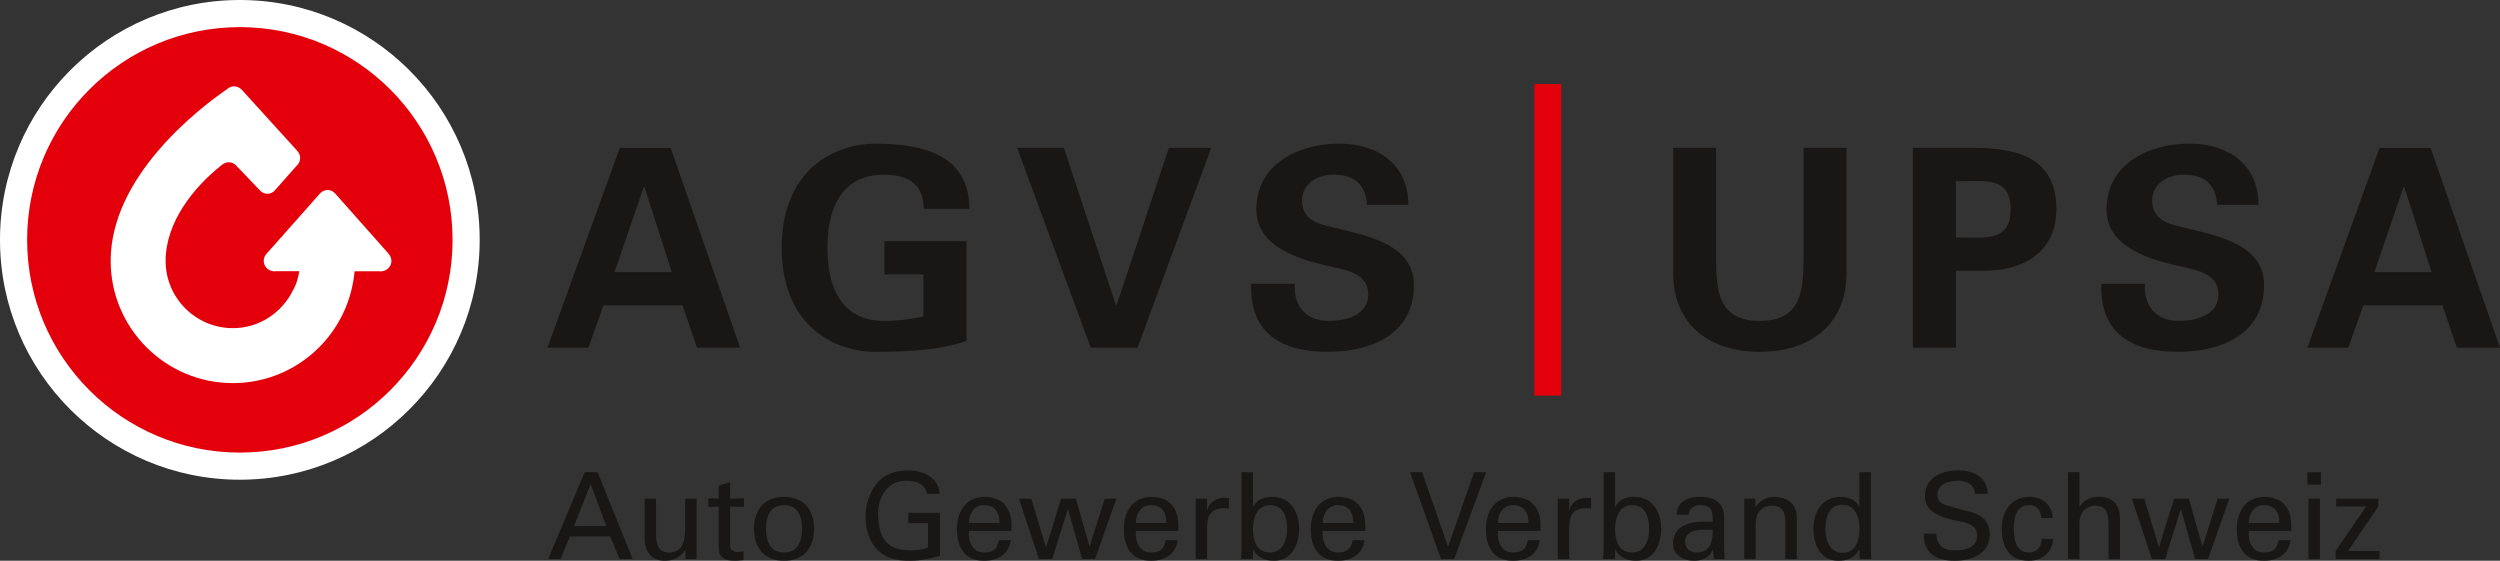 <?xml version="1.0" encoding="UTF-8"?><svg id="Ebene_2" xmlns="http://www.w3.org/2000/svg" viewBox="0 0 122.694 27.521"><rect x="0" y="0" width="122.694" height="27.521" fill="#333333" stroke="none"/><defs><style>.cls-1{fill:#181716;}.cls-1,.cls-2,.cls-3{stroke-width:0px;}.cls-2{fill:#e3000b;}.cls-3{fill:#fff;}</style></defs><g id="UPSA_AGVS"><path class="cls-3" d="M23.542,11.77c0,6.502-5.272,11.773-11.773,11.773S0,18.271,0,11.77C0,5.272,5.271,0,11.769,0s11.773,5.272,11.773,11.77"/><path class="cls-1" d="M26.904,27.432l1.792-4.258h.631l1.722,4.258h-.642l-.46-1.108h-1.975l-.46,1.108h-.607ZM28.172,25.817h1.586l-.772-2.058-.814,2.058"/><path class="cls-1" d="M33.626,24.472h.56v2.96h-.549v-.436h-.012c-.224.371-.601.525-1.014.525-.619,0-.972-.472-.972-1.067v-1.981h.56v1.751c0,.513.118.891.654.891.23,0,.543-.118.66-.424.106-.277.112-.625.112-.696v-1.521"/><path class="cls-1" d="M35.271,24.472v-.631l.56-.177v.808l.684-.018v.419l-.684-.006v1.911c0,.212.165.312.366.312.088,0,.206-.012.295-.035v.43c-.13.005-.254.035-.384.035-.136,0-.242-.006-.377-.03-.088-.018-.236-.064-.33-.194-.1-.141-.13-.153-.13-.548v-1.881l-.507.006v-.419l.507.018"/><path class="cls-1" d="M39.952,25.953c0,.919-.501,1.568-1.474,1.568-.972,0-1.474-.649-1.474-1.568,0-.92.501-1.569,1.474-1.569.973,0,1.474.649,1.474,1.569h0ZM38.478,27.114c.667,0,.885-.53.885-1.161,0-.631-.218-1.162-.885-1.162-.666,0-.884.531-.884,1.162,0,.631.218,1.161.884,1.161"/><path class="cls-1" d="M45.496,24.236c-.106-.507-.548-.642-1.002-.642-1.044,0-1.421.914-1.398,1.71.047,1.091.378,1.686,1.598,1.71.289,0,.578-.047.849-.136v-1.203h-.967v-.507h1.557v2.105c-.489.147-.979.248-1.462.248-.601,0-1.091-.076-1.557-.49-.472-.412-.637-1.126-.637-1.727,0-.442.147-.926.365-1.309.371-.649.996-.908,1.722-.908.719,0,1.515.33,1.55,1.15h-.619"/><path class="cls-1" d="M47.554,26.059c-.041.518.171,1.055.743,1.055.436,0,.655-.171.719-.602h.59c-.088.672-.607,1.008-1.315,1.008-.949,0-1.327-.672-1.327-1.545,0-.867.436-1.592,1.374-1.592.884.018,1.303.578,1.303,1.398v.277h-2.087ZM49.051,25.669c.012-.495-.212-.879-.754-.879-.466,0-.743.395-.743.879h1.498"/><polyline class="cls-1" points="54.788 24.472 53.745 27.432 53.108 27.432 52.418 24.997 52.407 24.997 51.64 27.432 50.986 27.432 50.007 24.472 50.614 24.472 51.327 26.855 51.34 26.855 52.076 24.472 52.802 24.472 53.468 26.807 53.48 26.807 54.217 24.472 54.788 24.472"/><path class="cls-1" d="M55.744,26.059c-.042.518.171,1.055.743,1.055.436,0,.654-.171.719-.602h.59c-.089.672-.607,1.008-1.315,1.008-.949,0-1.327-.672-1.327-1.545,0-.867.436-1.592,1.373-1.592.885.018,1.304.578,1.304,1.398v.277h-2.087ZM57.242,25.669c.012-.495-.213-.879-.755-.879-.466,0-.743.395-.743.879h1.498"/><path class="cls-1" d="M59.24,27.432h-.56v-2.96h.56v.572h.012c.082-.406.46-.613.866-.613.071,0,.13.006.195.006v.531c-.076-.029-.165-.029-.242-.029-.707.023-.831.401-.831,1.026v1.468"/><path class="cls-1" d="M61.481,27.432h-.578c.011-.177.029-.353.029-.472v-3.786h.56v1.698h.012c.171-.354.543-.49.92-.49.92,0,1.333.766,1.333,1.569,0,.76-.354,1.568-1.232,1.568-.43,0-.82-.147-1.02-.56h-.012l.012.03-.024.442h0ZM62.33,24.791c-.637,0-.837.625-.837,1.162,0,.554.159,1.161.837,1.161.631,0,.838-.607.838-1.161,0-.555-.165-1.162-.838-1.162"/><path class="cls-1" d="M64.918,26.059c-.041.518.171,1.055.744,1.055.436,0,.654-.171.719-.602h.589c-.088.672-.607,1.008-1.315,1.008-.949,0-1.326-.672-1.326-1.545,0-.867.436-1.592,1.374-1.592.884.018,1.303.578,1.303,1.398v.277h-2.087ZM66.416,25.669c.012-.495-.212-.879-.754-.879-.466,0-.744.395-.744.879h1.498"/><polyline class="cls-1" points="72.936 23.175 71.367 27.432 70.719 27.432 69.203 23.175 69.793 23.175 71.06 26.813 71.073 26.813 72.346 23.175 72.936 23.175"/><path class="cls-1" d="M73.513,26.059c-.041.518.171,1.055.744,1.055.436,0,.654-.171.719-.602h.59c-.088.672-.607,1.008-1.315,1.008-.949,0-1.326-.672-1.326-1.545,0-.867.436-1.592,1.374-1.592.884.018,1.303.578,1.303,1.398v.277h-2.088ZM75.011,25.669c.011-.495-.212-.879-.754-.879-.466,0-.744.395-.744.879h1.498"/><path class="cls-1" d="M77.01,27.432h-.56v-2.96h.56v.572h.012c.083-.406.46-.613.867-.613.071,0,.13.006.195.006v.531c-.077-.029-.165-.029-.242-.029-.708.023-.832.401-.832,1.026v1.468"/><path class="cls-1" d="M79.251,27.432h-.579c.012-.177.03-.353.03-.472v-3.786h.56v1.698h.012c.171-.354.543-.49.921-.49.919,0,1.333.766,1.333,1.569,0,.76-.354,1.568-1.233,1.568-.43,0-.819-.147-1.02-.56h-.012l.012.03-.023.442h0ZM80.1,24.791c-.637,0-.838.625-.838,1.162,0,.554.16,1.161.838,1.161.631,0,.837-.607.837-1.161,0-.555-.165-1.162-.837-1.162"/><path class="cls-1" d="M84.056,25.605c0-.513-.03-.814-.626-.814-.283,0-.549.165-.554.472h-.59c.03-.649.537-.878,1.121-.878.607,0,1.209.183,1.209,1.008v1.415c0,.13.006.377.024.625h-.378c-.053,0-.153.03-.159-.041-.012-.136-.024-.265-.03-.401h-.012c-.182.371-.513.53-.919.53-.514,0-1.032-.265-1.032-.843,0-.831.737-1.073,1.439-1.073h.508ZM83.496,25.994c-.342.018-.796.142-.796.572,0,.365.253.548.584.548.66,0,.784-.572.773-1.12h-.56"/><path class="cls-1" d="M86.154,24.908h.012c.189-.371.602-.525.896-.525.206,0,1.12.053,1.12,1.002v2.046h-.56v-1.863c0-.49-.206-.755-.678-.755,0,0-.307-.018-.543.218-.083.083-.236.212-.236.79v1.61h-.56v-2.96h.547v.436"/><path class="cls-1" d="M91.256,23.175h.56v3.733c0,.177.018.353.029.525h-.572l-.017-.442v-.03h-.012c-.2.413-.589.56-1.02.56-.879,0-1.227-.808-1.227-1.568,0-.802.408-1.569,1.327-1.569.378,0,.749.136.92.49h.012v-1.698h0ZM90.424,27.132c.678,0,.838-.631.838-1.185,0-.537-.201-1.173-.838-1.173-.672,0-.837.619-.837,1.173s.206,1.185.837,1.185"/><path class="cls-1" d="M95.029,26.188c.012.601.36.825.933.825.482,0,1.072-.142,1.072-.737,0-.413-.342-.584-.696-.655-.702-.153-1.869-.313-1.869-1.268,0-.926.843-1.268,1.64-1.268.724,0,1.439.325,1.439,1.15h-.62c-.024-.477-.424-.642-.85-.642-.419,0-.989.153-.989.66,0,.483.341.513.713.631.784.254,1.852.254,1.852,1.327,0,.967-.868,1.309-1.728,1.309-.891,0-1.539-.377-1.516-1.333h.619"/><path class="cls-1" d="M100.182,25.421c-.03-.371-.207-.631-.607-.631-.538,0-.744.466-.744,1.162,0,.695.206,1.161.744,1.161.37,0,.602-.242.63-.666h.56c-.048.666-.543,1.073-1.197,1.073-.95,0-1.326-.672-1.326-1.545,0-.867.435-1.592,1.373-1.592.624,0,1.096.395,1.125,1.038h-.56"/><path class="cls-1" d="M101.492,27.432v-4.258h.56v1.693h.012c.212-.33.531-.484.961-.484.773,0,1.016.513,1.016,1.044v2.005h-.56v-1.751c0-.519-.136-.856-.661-.867-.223-.006-.566.165-.672.412-.13.307-.094.519-.094.684v1.521h-.56"/><polyline class="cls-1" points="109.41 24.472 108.366 27.432 107.73 27.432 107.04 24.997 107.028 24.997 106.262 27.432 105.607 27.432 104.628 24.472 105.236 24.472 105.948 26.855 105.96 26.855 106.698 24.472 107.423 24.472 108.089 26.807 108.101 26.807 108.838 24.472 109.41 24.472"/><path class="cls-1" d="M110.365,26.059c-.042.518.171,1.055.743,1.055.436,0,.654-.171.719-.602h.59c-.089.672-.607,1.008-1.315,1.008-.949,0-1.327-.672-1.327-1.545,0-.867.436-1.592,1.374-1.592.884.018,1.302.578,1.302,1.398v.277h-2.087ZM111.864,25.669c.011-.495-.214-.879-.756-.879-.465,0-.743.395-.743.879h1.499"/><path class="cls-1" d="M113.242,23.175h.666v.608h-.666v-.608h0ZM113.296,27.432v-2.96h.56v2.96h-.56"/><polyline class="cls-1" points="116.781 27.432 114.628 27.432 114.628 27.043 116.12 24.861 114.652 24.861 114.652 24.472 116.721 24.472 116.721 24.861 115.236 27.043 116.781 27.043 116.781 27.432"/><path class="cls-2" d="M22.211,11.77c0,5.766-4.676,10.442-10.441,10.442S1.331,17.536,1.331,11.77C1.331,6.007,6.006,1.331,11.769,1.331s10.441,4.675,10.441,10.439"/><polyline class="cls-2" points="76.624 19.417 75.301 19.417 75.301 4.126 76.624 4.126 76.624 19.417"/><path class="cls-1" d="M32.97,13.356l-1.345-4.186h-.027l-1.441,4.186h2.813ZM26.868,17.065l3.548-9.806h2.498l3.411,9.806h-2.12l-.706-2.078h-3.885l-.734,2.078h-2.012"/><path class="cls-1" d="M43.407,13.467v-1.633h4.022v4.907c-.72.229-1.442.364-2.202.435-.475.04-.964.092-2.255.092-1.944,0-4.607-1.206-4.607-5.108,0-3.898,2.663-5.11,4.607-5.11,2.839,0,4.592.857,4.605,3.196h-2.243c0-1.251-.814-1.673-1.97-1.673-1.861,0-2.758,1.375-2.758,3.588,0,2.216.897,3.588,2.758,3.588.843,0,1.4-.108,1.957-.218v-2.063h-1.915"/><polyline class="cls-1" points="49.919 7.258 52.214 7.258 54.768 14.987 54.797 14.987 57.365 7.258 59.443 7.258 55.828 17.065 53.532 17.065 49.919 7.258"/><path class="cls-1" d="M67.094,10.053c-.082-.991-.61-1.481-1.63-1.481-.774,0-1.562.409-1.562,1.265,0,1.059.952,1.182,1.794,1.387,1.496.377,3.695.798,3.695,2.769,0,2.431-2.119,3.274-4.225,3.274-2.241,0-3.832-.869-3.764-3.34h2.147c-.082,1.085.544,1.82,1.645,1.82.842,0,1.956-.258,1.956-1.307,0-1.154-1.4-1.233-2.242-1.451-1.372-.34-3.248-.967-3.248-2.705,0-2.242,2.065-3.235,4.076-3.235,1.903,0,3.383,1.036,3.383,3.003h-2.025"/><path class="cls-1" d="M90.62,7.258v6.14c0,2.61-1.876,3.869-4.253,3.869-2.379,0-4.251-1.26-4.251-3.869v-6.14h2.104v5.324c0,1.657.082,3.166,2.147,3.166s2.146-1.51,2.146-3.166v-5.324h2.107"/><path class="cls-1" d="M95.991,11.659c1.166-.058,2.688.35,2.688-1.388s-1.522-1.331-2.688-1.386v2.774h0ZM93.883,17.065V7.258h3.031c2.173.013,4.008.527,4.008,3.014,0,1.78-1.209,2.95-3.397,3.016h-1.533v3.777h-2.108"/><path class="cls-1" d="M108.819,10.053c-.081-.991-.612-1.481-1.63-1.481-.773,0-1.563.409-1.563,1.265,0,1.059.951,1.182,1.793,1.387,1.494.377,3.696.798,3.696,2.769,0,2.431-2.121,3.274-4.224,3.274-2.242,0-3.834-.869-3.765-3.34h2.147c-.081,1.085.543,1.82,1.644,1.82.842,0,1.957-.258,1.957-1.307,0-1.154-1.398-1.233-2.241-1.451-1.373-.34-3.249-.967-3.249-2.705,0-2.242,2.066-3.235,4.078-3.235,1.901,0,3.382,1.036,3.382,3.003h-2.025"/><path class="cls-1" d="M119.338,13.356l-1.346-4.186h-.027l-1.438,4.186h2.811ZM113.238,17.065l3.545-9.806h2.503l3.409,9.806h-2.119l-.706-2.078h-3.886l-.733,2.078h-2.011"/><path class="cls-3" d="M19.085,12.469l-.043-.05-2.557-2.882-.072-.079c-.092-.081-.207-.132-.334-.132-.133,0-.248.051-.341.135l-.064.07-2.564,2.891-.039.045c-.077.087-.128.203-.128.333,0,.268.202.481.464.51.018,0,.036.01.057.01.017,0,.034-.01.053-.01h1.172c-.017.117-.043.229-.074.343-.024.084-.046.168-.075.252-.034.092-.083.174-.119.262-.009.017-.024.033-.029.054-.536,1.112-1.654,1.884-2.963,1.884-1.821,0-3.301-1.482-3.301-3.301,0-1.91,1.4-3.635,2.726-4.682.012-.012.029-.024.044-.034.091-.076.202-.125.329-.125.132,0,.247.051.337.133l.056.057,1.098,1.151.084.084c.087.074.197.121.322.121.124,0,.232-.047.324-.121l.1-.112,1.002-1.131.071-.076c.068-.09.111-.195.111-.312,0-.14-.057-.262-.145-.353l-.014-.019-2.703-2.975-.028-.028c-.094-.087-.218-.145-.355-.145-.127,0-.241.053-.332.128-.013.009-.025.017-.038.027-1.419.983-5.686,4.286-5.686,8.414,0,3.307,2.693,5.996,5.997,5.996,2.957,0,5.417-2.151,5.904-4.973.007-.02.007-.037.012-.059.022-.15.046-.303.059-.458h1.231c.021,0,.037.01.058.01.019,0,.034-.01.053-.01.261-.029.465-.242.465-.51,0-.128-.051-.238-.128-.331"/></g></svg>